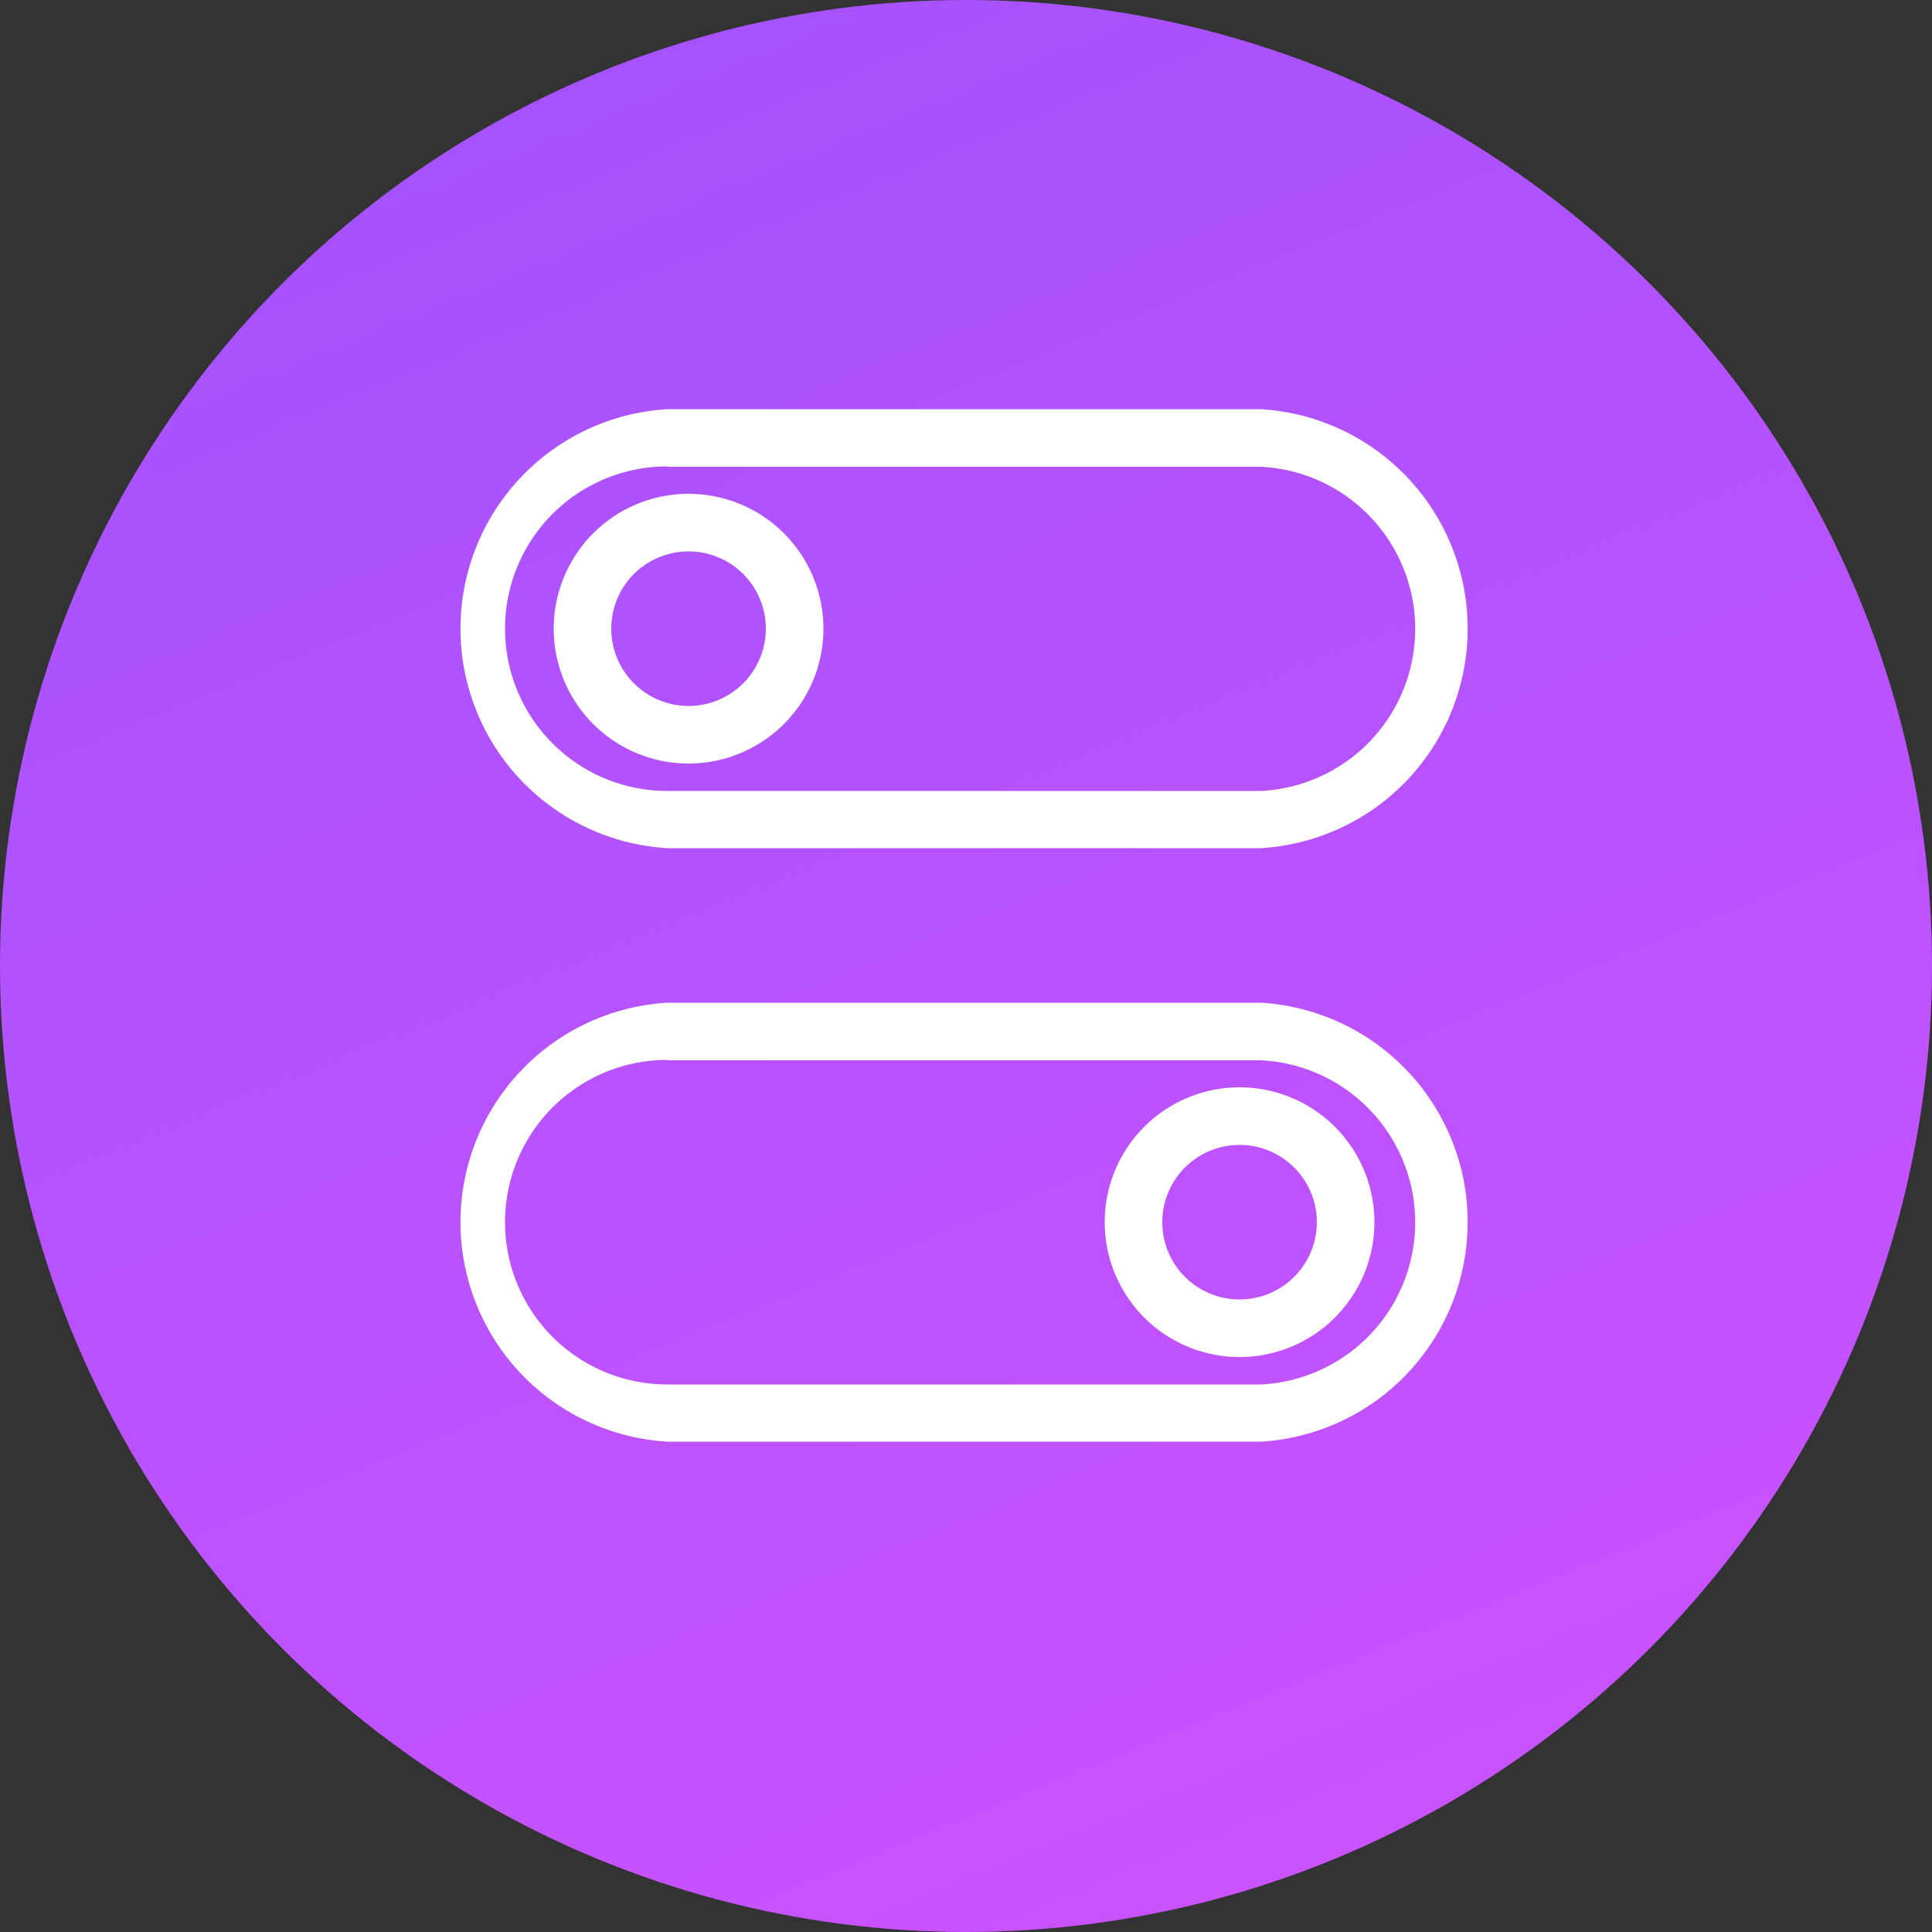 <?xml version="1.0" encoding="UTF-8"?> <svg xmlns="http://www.w3.org/2000/svg" fill="none" viewBox="0 0 50 50"><rect x="0" y="0" width="50" height="50" fill="#333333" stroke="none"/><circle cx="25" cy="25" r="25" fill="url(#paint0_linear)"></circle><path fill="#fff" d="M17.27 21.95h15.36a5.69 5.69 0 000-11.36H17.27a5.69 5.69 0 000 11.36zm0-9.87h15.36a4.2 4.2 0 010 8.39H17.27a4.2 4.2 0 010-8.4zM17.27 37.31h15.36a5.69 5.69 0 000-11.36H17.27a5.69 5.69 0 000 11.36zm0-9.87h15.36a4.2 4.2 0 010 8.39H17.27a4.2 4.2 0 010-8.4z"></path><path fill="#fff" d="M17.82 19.76a3.49 3.49 0 100-6.98 3.49 3.49 0 000 6.98zm0-5.49a2 2 0 110 4 2 2 0 010-4zM32.08 35.12a3.49 3.49 0 100-6.98 3.49 3.49 0 000 6.98zm0-5.49a2 2 0 110 4 2 2 0 010-4z"></path><defs><linearGradient id="paint0_linear" x1="0" x2="37.8" y1="-20.73" y2="71.95" gradientUnits="userSpaceOnUse"><stop stop-color="#9452FF"></stop><stop offset="1" stop-color="#DA52FF"></stop></linearGradient></defs></svg> 